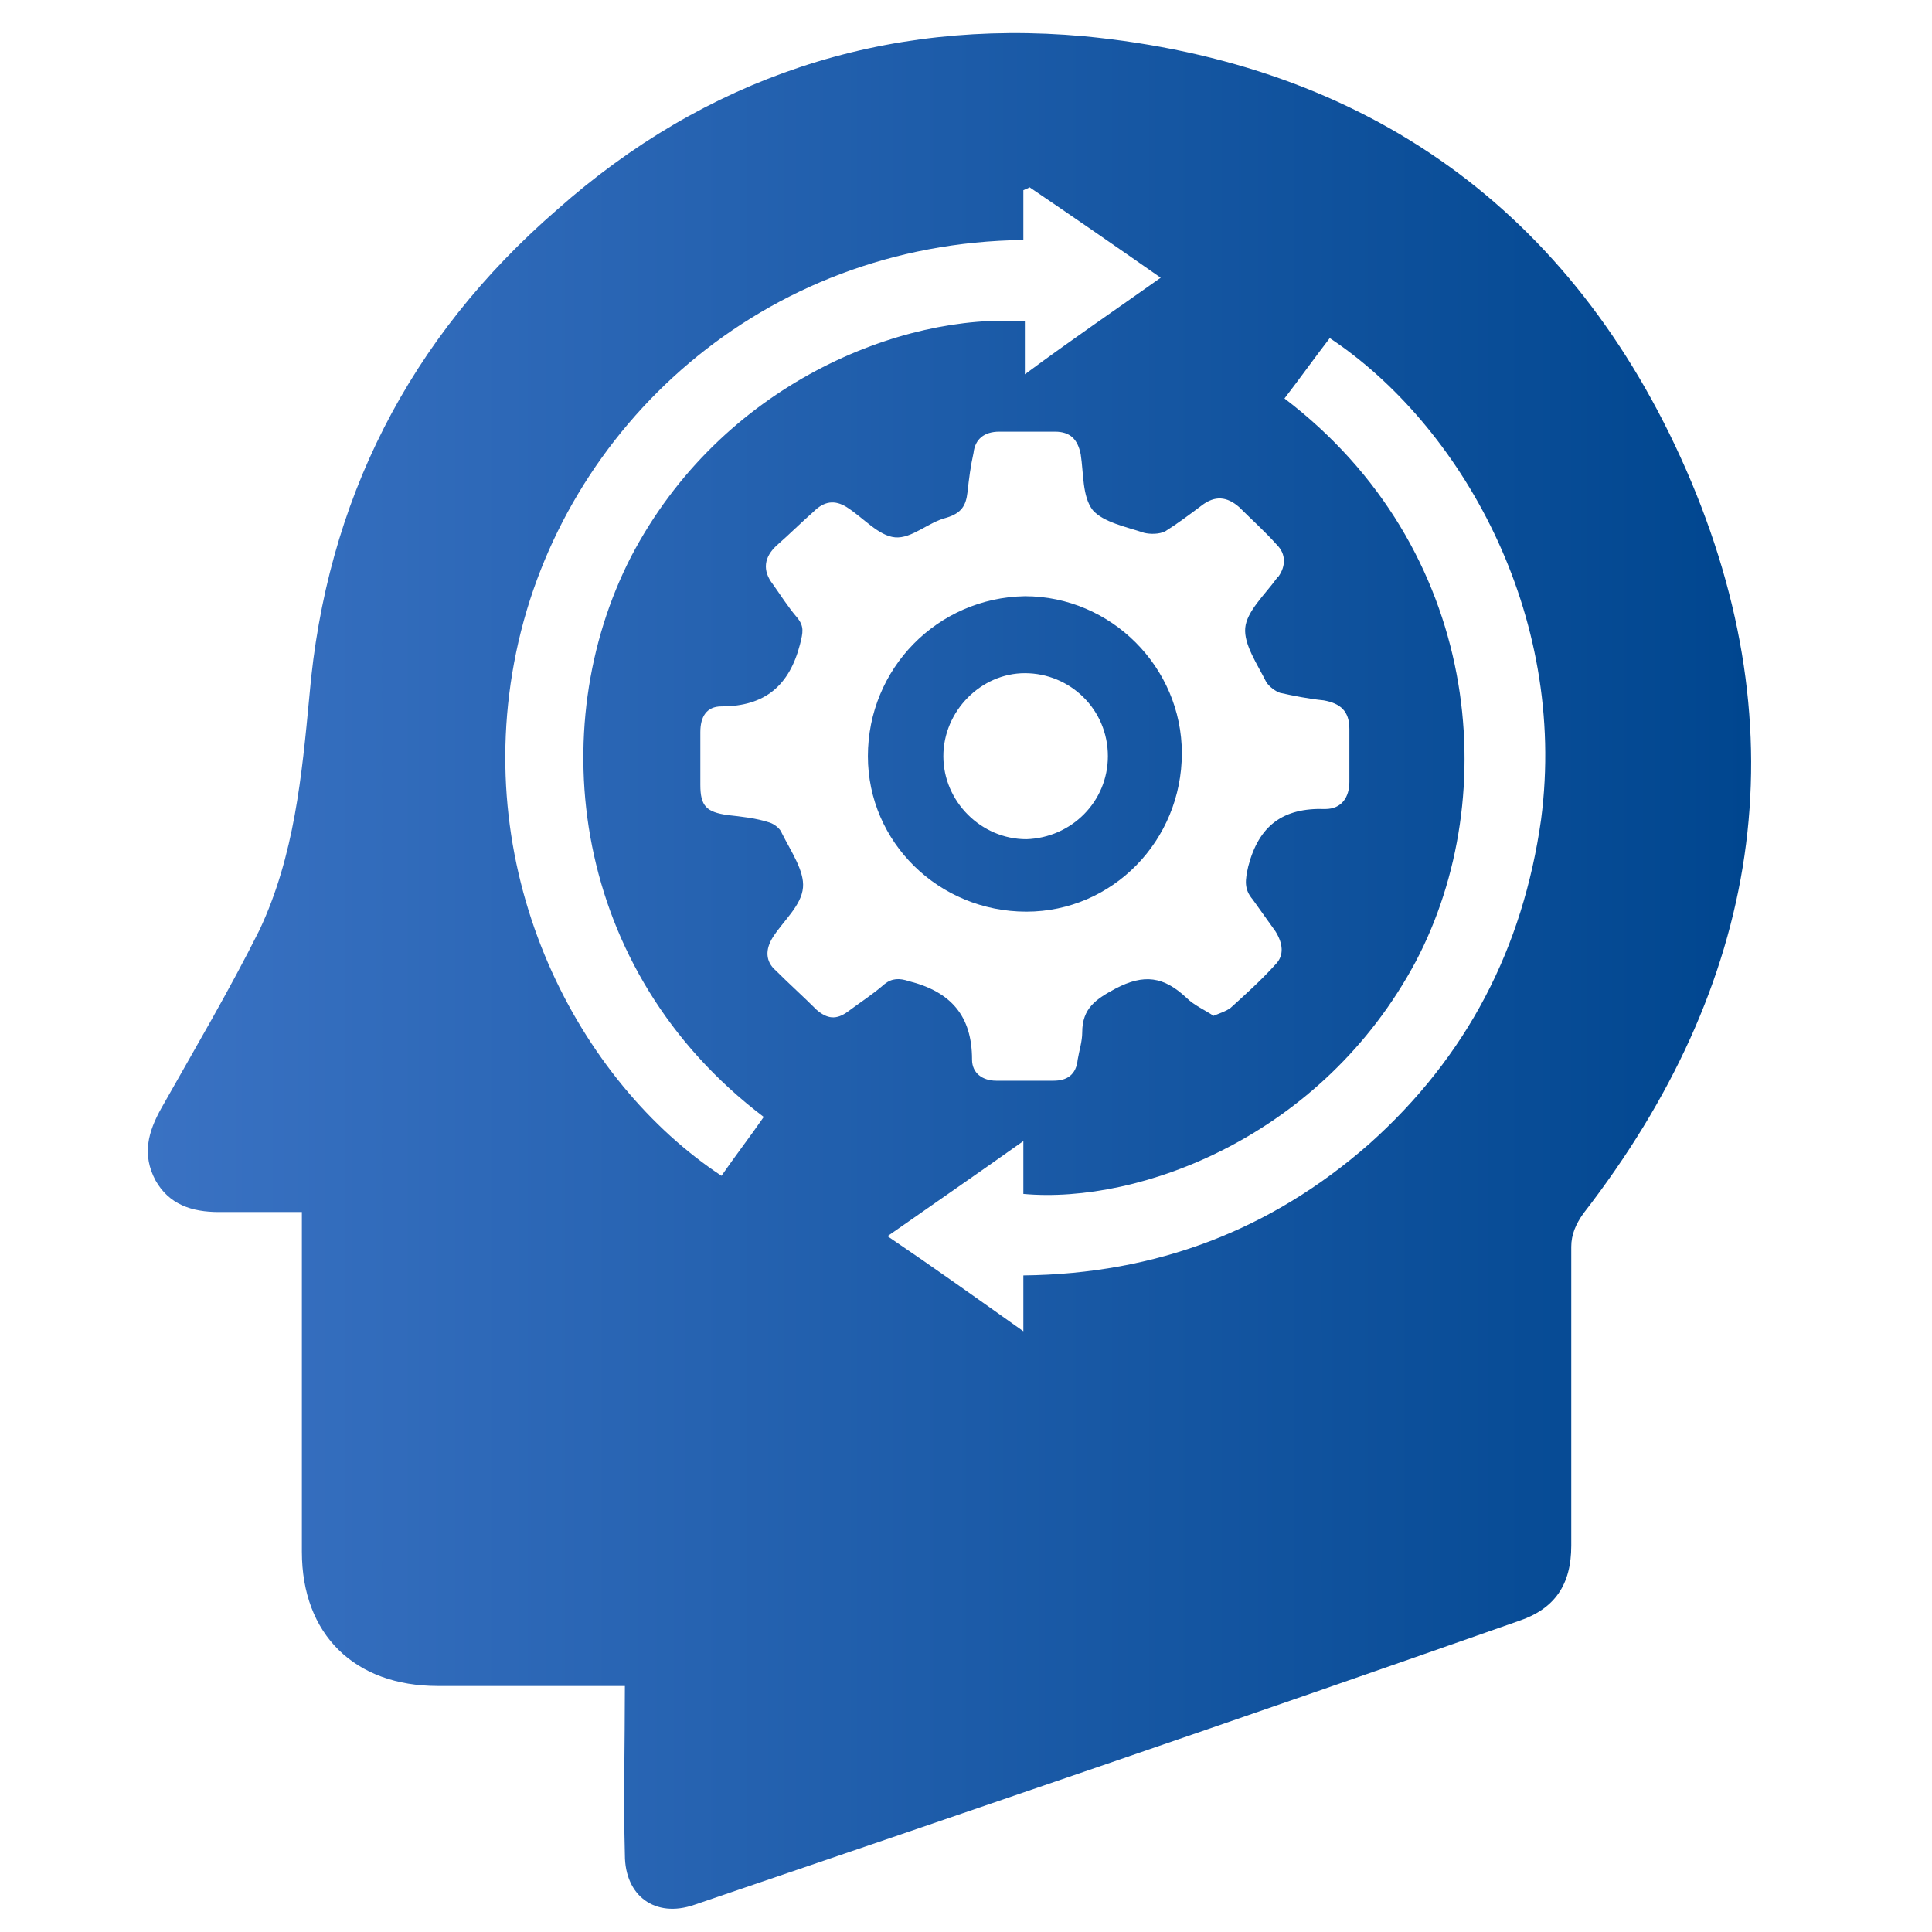 <?xml version="1.0" encoding="utf-8"?>
<!-- Generator: Adobe Illustrator 24.1.0, SVG Export Plug-In . SVG Version: 6.00 Build 0)  -->
<svg version="1.1" id="图层_1" xmlns="http://www.w3.org/2000/svg" xmlns:xlink="http://www.w3.org/1999/xlink" x="0px" y="0px"
	 viewBox="0 0 128 128" style="enable-background:new 0 0 128 128;" xml:space="preserve">
<style type="text/css">
	.st0{fill:url(#SVGID_1_);}
	.st1{fill:url(#SVGID_2_);}
	.st2{fill:url(#SVGID_3_);}
</style>
<linearGradient id="SVGID_1_" gradientUnits="userSpaceOnUse" x1="-140.944" y1="62.512" x2="-26.522" y2="62.512">
	<stop  offset="0" style="stop-color:#3A72C3"/>
	<stop  offset="1" style="stop-color:#00468F"/>
</linearGradient>
<path class="st0" d="M-30.1,97.5c-35.7-2.3-71.3-2.3-107.1,0c0,0.6,0,1.1,0,1.6c0,5.9,0,11.9,0,17.8c0,0.5,0.1,1.2-0.2,1.6
	c-0.4,0.5-1.2,1.2-1.7,1.1c-0.6,0-1.2-0.8-1.7-1.3c-0.2-0.3-0.1-0.8-0.1-1.2c0-6.9,0-13.7,0-20.6c0-2,0.6-2.6,2.7-2.7
	c3.7-0.2,7.4-0.4,11.1-0.6c0.7,0,1.2-0.2,1.4-1c1.6-6.6,6-10.4,12.4-12.1c0.1,0,0.1-0.1,0.4-0.3c-2.9-0.3-5.6-0.5-8.4-0.7
	c-0.4,0-0.9,0.5-1.3,0.8c-6.3,5.3-15.6,2.5-17.9-5.4c-1.1-3.8-0.2-7.3,2.4-10.2c0.6-0.7,0.7-1.3,0.6-2.2c-1.4-10-2.2-20-1.1-30.1
	c0.2-2.2,0.7-4.5,0.9-6.7c0.1-0.5-0.1-1.2-0.4-1.6c-5.4-6.3-2.7-15.7,5.2-18c3.8-1.1,7.2-0.3,10.2,2.2c0.9,0.7,1.6,0.9,2.7,0.8
	c5.2-0.4,10.4-0.9,15.6-1.1c8.8-0.3,17.7-0.6,26.5-0.5c9.1,0.1,18.1,0.8,27.2,1.3c1.1,0.1,2.3,0.2,3.4,0.3c1,0.1,1.7-0.1,2.6-0.8
	c4.5-3.9,11.1-3.5,15.1,0.6c4.1,4.2,4.1,10.8,0.2,15.3c-0.3,0.3-0.5,1-0.4,1.4c1.9,12.5,2.1,24.9,0.1,37.4c-0.1,0.5,0.1,1.2,0.5,1.6
	c5.6,6.5,2.5,16.1-5.8,18.1c-3.5,0.8-6.8,0.1-9.5-2.3c-0.9-0.7-1.6-1-2.8-0.9c-2.3,0.3-4.7,0.4-6.7,0.6c2,1,4.3,1.9,6.3,3.2
	c3.2,2,5.1,5.1,6,8.8c0.2,0.9,0.6,1.4,1.6,1.4c3.7,0.2,7.4,0.4,11.1,0.6c2,0.1,2.6,0.6,2.6,2.6c0,7,0,14.1,0,21.1c0,1-0.3,1.8-1.3,2
	c-0.6,0.1-1.4-0.1-1.8-0.5c-0.4-0.3-0.5-1.1-0.5-1.7c0-6.1,0-12.3,0-18.4C-30.1,98.6-30.1,98.1-30.1,97.5z M-104.1,57.1
	c-0.3,0-0.7,0-1,0c-4.2-0.1-6.2-2.2-6.3-6.3c0-2-0.2-4.1,0-6.1c0.1-1.3,0.8-2.6,1.2-3.9c0.2-0.6,0.5-1.1,0.6-1.7
	c0.1-2.7,0-5.4,0.2-8.2c0.8-9.1,8.4-17.5,19.3-18c4.2-0.2,8.3-0.1,12.5,0c8.7,0.2,16.4,6.3,18.9,14.7c1,3.5,0.8,7.1,0.8,10.7
	c0,1.1,0.2,2,0.9,3c0.6,0.8,0.9,2,1,3c0.1,2.4,0.1,4.8,0,7.2c-0.1,3.3-2.3,5.5-5.6,5.7c-0.6,0-1.2,0-1.8,0
	c-1.1,6.8-3.3,10.5-8.6,14.7c-0.3,0.2-0.6,0.7-0.6,1.1c-0.1,1,0,2,0,3.3c2.6,0.3,5.1,0.8,7.6,0.7c6.4-0.3,12.8-0.8,19.1-1.3
	c1.3-0.1,2.1,0.3,2.9,1.2c1.8,2,4.1,2.8,6.8,2.3c3-0.6,5-2.4,5.8-5.3c0.8-3,0-5.6-2.4-7.6c-0.7-0.6-1.1-1.3-1-2.4
	c0.5-3.2,1-6.4,1.3-9.5c1.1-9.8,0.4-19.6-1.2-29.3c-0.2-1.3,0-2.2,1.1-3.1c3.2-2.8,3.3-7.7,0.4-10.7c-3-3-8-2.9-10.8,0.3
	c-0.9,1-1.7,1.3-3,1.1c-0.5-0.1-1-0.2-1.5-0.2c-9.2-0.5-18.4-1.2-27.6-1.4c-8.4-0.2-16.9-0.1-25.3,0.2c-7.2,0.2-14.3,0.9-21.4,1.4
	c-1,0.1-1.7-0.3-2.4-1c-2.9-3.4-7.9-3.5-11-0.4c-3,3.1-2.8,8,0.6,10.8c0.9,0.7,1,1.5,0.9,2.5c-0.6,4.6-1.5,9.2-1.7,13.9
	c-0.3,8.2,0.5,16.4,1.7,24.5c0.2,1.4,0,2.4-1.1,3.4c-2.3,2-2.9,4.6-2.1,7.4c0.8,2.8,2.7,4.6,5.5,5.2c2.8,0.6,5-0.3,7-2.2
	c0.6-0.6,1.4-1.2,2.1-1.2c2,0,4,0.3,6,0.4c5.3,0.3,10.6,0.8,15.9,0.9c1.7,0.1,3.4-0.6,5-1c0.2,0,0.4-0.1,0.5-0.3
	c0.5-0.7,0-3.6-0.7-4.1c-3.3-2.4-5.7-5.4-7.1-9.2C-103.3,60.7-103.6,58.9-104.1,57.1z M-67.1,36.2c-3.3,1.7-6.4,3.3-9.6,4.9
	c-0.9,0.5-1.9,0.9-2.9,1c-1.7,0.3-2.6-0.9-2.1-2.5c0.2-0.6,0.4-1.2,0.6-1.8c-3.3,0.9-6.4,1.8-9.5,2.6c-3.2,0.8-6.4,1.3-9.7,2
	c0,4.1,0,8.2,0,12.3c-0.1,11.3,10,18.5,19.4,16.9c7.2-1.2,13.6-7.8,13.8-15C-67,49.9-67.1,43.1-67.1,36.2z M-61.6,38.5
	c0-2.3,0.1-4.6,0-6.8c-0.4-7.9-7.3-14.9-15.3-15.2c-4.4-0.2-8.8-0.2-13.2,0c-5.6,0.2-9.9,2.9-13,7.5c-3.1,4.5-2.8,9.5-2.6,14.6
	c0.4,0,0.8,0,1.1,0c5.6,0.3,10.9-1.2,16.3-2.6c3.1-0.8,6-1.8,9.1-2.6c0.7-0.2,1.8-0.1,2.3,0.3c0.4,0.4,0.3,1.4,0.3,2.2
	c0,0.4-0.2,0.7-0.3,1.4c3.6-2,7-3.9,10.5-5.6c0.7-0.3,1.8-0.4,2.3-0.1c0.5,0.3,0.7,1.3,0.7,2.1c0.1,1.6,0,3.2,0,4.9
	C-62.7,38.5-62.2,38.5-61.6,38.5z M-45.3,93c-0.1-0.3-0.1-0.6-0.1-0.8c-1-3.4-3.2-5.8-6.4-7.2c-1.9-0.8-3.9-1.4-5.9-1.8
	c-4.7-1-9.2-2.8-14.1-2.4c-0.9,0.1-1.4,0.2-1.8,1.2c-2,4.6-6.9,7.1-11.8,6.3c-3.9-0.7-6.7-2.9-8.3-6.4c-0.2-0.4-0.5-0.9-0.8-0.9
	c-1.9,0-3.8-0.2-5.7,0.1c-3.4,0.6-6.8,1.6-10.2,2.3c-3.3,0.7-6.4,1.7-8.8,4.3c-1.4,1.5-2.5,3.2-2.9,5.4
	C-96.5,91.9-70.9,91.9-45.3,93z M-91.1,74.1c0,1.3,0,2.3,0,3.3c0,3.4,2.6,6.5,5.9,7.2c3.4,0.7,7.1-1.1,8.2-4.3
	c0.6-1.9,0.6-3.9,0.9-6.2C-81.3,75.9-86.1,75.9-91.1,74.1z M-104,42.4c-2.4-0.5-3.7,0.1-3.7,1.8c-0.1,2.4,0,4.9,0,7.3
	c0,1.1,0.7,1.7,1.8,1.8c0.6,0,1.2,0,1.9,0C-104,49.6-104,46-104,42.4z M-63.3,42.4c0,3.6,0,7.2,0,10.9c0.4,0,0.6,0,0.9,0
	c2.2,0,2.7-0.4,2.7-2.7c0-1.8,0-3.6,0-5.4C-59.7,42.6-60.5,41.9-63.3,42.4z M-77.6,60.6c1-0.9,1.2-2.1,0.6-2.9
	c-0.7-0.9-1.9-0.9-3,0.1c-1.7,1.4-5.7,1.4-7.4,0c-1.2-1-2.3-1-3-0.2c-0.8,0.9-0.5,2.1,0.6,3.1c1.7,1.4,3.8,1.8,5.9,1.9
	C-81.5,62.5-79.4,62.2-77.6,60.6z M-94.9,46c-0.9,0.1-1.6,0.6-1.6,1.7c-0.1,1.1,0.4,1.8,1.5,1.9c1.4,0.1,2.8,0.1,4.2,0
	c1.1-0.1,1.7-0.8,1.6-1.8c0-1-0.7-1.7-1.7-1.8c-0.6-0.1-1.3,0-1.9,0C-93.6,46-94.2,45.9-94.9,46z M-74.4,46c-0.6,0-1.3,0-1.9,0
	c-1.1,0.1-1.8,0.7-1.8,1.8c0,1,0.6,1.7,1.6,1.8c1.3,0.1,2.7,0.1,4.1,0c1-0.1,1.6-0.8,1.6-1.8c0-1.1-0.6-1.7-1.7-1.8
	C-73.2,45.9-73.8,46-74.4,46C-74.4,46-74.4,46-74.4,46z"/>
<linearGradient id="SVGID_2_" gradientUnits="userSpaceOnUse" x1="-285.393" y1="55.508" x2="-190.028" y2="55.508">
	<stop  offset="0" style="stop-color:#3A72C3"/>
	<stop  offset="1" style="stop-color:#00468F"/>
</linearGradient>
<path class="st1" d="M-243,75.3c-2.3,2.2-4.5,4.2-6.4,6.3c-0.5,0.5-0.6,1.8-0.3,2.5c0.4,1,1.4,1.8,1.9,2.8c0.3,0.5,0.5,1.5,0.2,1.9
	c-0.4,0.5-1.3,0.7-1.9,0.6c-0.8-0.2-1.5-0.8-2.2-1.3c-0.8-0.6-1.5-0.5-2.2,0.2c-0.2,0.2-0.3,0.4-0.5,0.5c-2.1,2.5-2.1,2.5,0.2,4.7
	c0.3,0.3,0.8,0.6,0.9,0.9c0.2,0.6,0.3,1.5,0,2c-0.2,0.4-1.1,0.5-1.7,0.6c-0.1,0-0.3-0.1-0.5-0.2c-3.1-1.4-3.1-1.4-4.9,1.5
	c-0.4,0.6-0.7,1.5-1.3,1.9c-0.6,0.4-1.5,0.9-2.1,0.7c-0.5-0.2-0.9-1.3-0.9-1.9c0-0.9,0.8-1.9,0.6-2.7c-0.2-0.5-1.6-0.6-2.4-0.9
	c-1-0.4-1.4-1.1-1.1-2c0.3-1,1.1-1.3,2.1-1c0.2,0.1,0.5,0.1,0.7,0.1c3,0.4,3.1,0.3,4.5-2.5c0.5-1.1,0.4-2.1-0.8-2.7
	c-1-0.5-2.1-0.7-3.1-0.9c-1.1-0.2-1.9-0.4-1.9-1.7c0-1.3,0.8-1.9,2-1.7c1.7,0.2,3.5,0.5,5.1,1c1.4,0.5,2.2,0.2,3-0.9
	c0.7-1,0.4-1.9-0.4-2.8c-0.9-0.9-1.7-2-2.2-3.1c-0.2-0.5-0.1-1.6,0.4-2c0.6-0.7,1.5-0.4,2.1,0.4c0.2,0.2,0.4,0.5,0.5,0.7
	c1.9,2.1,2.9,2.1,5.1,0.3c4-3.3,7-7.3,7.9-12.5c1.2-6.8,1.8-13.6,1.3-20.5c-0.2-3-2.1-5.1-4.6-6.5c-2.9-1.7-6.1-2.5-9.4-2.8
	c-3.3-0.3-6.7-0.1-9.9-0.7c-1.6-0.3-3-1.6-4.3-2.8c-0.8-0.7,0.6-3.3,1.7-3.3c7.2,0.2,14.4,0.5,21.4,2.1c6.8,1.6,10.5,5.6,11.3,12.3
	c0.3,3,0,6,0,9.1c0.1,5-0.2,10,1.2,14.9c1.4,4.9,4.7,8.5,8.6,11.6c0.9,0.7,1.8,0.6,2.7-0.1c0.7-0.6,1.2-1.4,2-1.9
	c0.5-0.3,1.5-0.5,2-0.3c0.3,0.2,0.6,1.3,0.4,1.8c-0.6,1.2-1.3,2.3-2.2,3.3c-0.9,1-1.2,1.8-0.4,2.9c0.8,1.1,1.7,1.2,3,0.8
	c1.6-0.5,3.4-0.8,5.2-1c1.1-0.1,1.9,0.6,1.9,1.7c0,1.2-0.7,1.6-1.9,1.7c-1.1,0.1-2.2,0.4-3.1,0.8c-1.2,0.6-1.4,1.5-0.8,2.8
	c0.3,0.6,0.5,1.3,1,1.7c0.5,0.5,1.3,0.8,2,0.9c0.7,0.1,1.5-0.2,2.3-0.3c1-0.2,1.6,0.2,1.9,1.1c0.3,0.9-0.1,1.6-1,2
	c-0.6,0.2-1.3,0.5-1.9,0.6c-0.8,0.1-0.9,0.5-0.7,1.2c0.2,0.5,0.4,1.1,0.6,1.6c0.4,1,0.1,1.8-0.7,2.2c-0.8,0.5-1.7,0.2-2.3-0.6
	c-0.8-1.2-1.6-2.4-2.3-3.7c-0.6-1-1.2-1.3-2.2-0.7c-0.6,0.3-1.2,0.8-1.8,0.9c-0.7,0.1-1.7,0-2.1-0.5c-0.3-0.3-0.2-1.5,0.1-2
	c0.4-0.7,1.2-1.2,1.9-1.7c0.9-0.6,1-1.3,0.4-2.2c-0.2-0.4-0.5-0.7-0.8-1c-1.7-2.1-1.7-2.1-4-0.7c-0.3,0.2-0.7,0.3-1,0.5
	c-0.9,0.4-1.8,0.5-2.2-0.5c-0.2-0.6,0.1-1.5,0.4-2.2c0.1-0.4,0.6-0.7,0.9-1.1c1.5-2,1.6-3.4-0.5-5c-1.9-1.4-3.7-3.1-5.5-4.7
	c0.1-0.2,0.1-0.3,0.2-0.5c-0.1,0.3-0.4,0.6-0.4,0.9c-0.7,7.4-0.2,14.8,1.4,22c0.9,4,3.2,7,6.8,8.8c4.6,2.4,9.5,3.4,14.7,2.9
	c3.1-0.3,5.1-2.1,6-5c3.8-12.1,1.4-23-6.7-32.6c-1.9-2.3-4.3-4.3-6.8-5.9c-3.2-2.2-6.7-3-10.3-0.5c-1,0.7-1.5-0.1-1.6-0.9
	c-0.4-2.8-0.9-5.7-1.1-8.5c-0.2-4.2,0-8.5,0-12.7c-0.1-8.6-4.4-14.6-12.8-16.7c-4.6-1.1-9.3-1.5-14-2.1c-2.5-0.3-5-0.3-7.7-0.5
	c2-2.9,1-5.8,0.8-8.7c-0.5-8.4,3.3-14.4,10.8-17.9c9.3-4.3,18.7-4.2,27.6,1.4c5.8,3.6,8.6,9.2,9.5,15.9c0.7,5.3-0.7,10.2-3,14.8
	c-1.1,2.2-2.3,4.4-3.6,6.6c-1.9,3.3-2.7,6.8-2.5,10.5c0.2,5.2,3.5,8.4,7.8,10.5c1.9,1,4.1,1.5,6.2,2c10.3,2.6,17.5,10.5,19,21.1
	c0.9,6.5,1.9,13,2.8,19.5c0.6,4.6,1,9.2,1.4,13.7c0.1,1.2-0.7,2.1-1.9,2.2c-0.2,0-0.5,0-0.7,0c-30,0-60.1,0-90.1,0
	c-2.1,0-2.8-0.6-2.6-2.8c0.7-6.8,1.4-13.5,2.3-20.3c0.7-5.1,1.4-10.2,2.4-15.2c1.9-9.1,9.3-15.9,18.5-17.4c2.8-0.5,5.6-1.1,8.4-1.8
	c3.5-0.9,4.3-2.4,3.6-5.9c-0.2-1.2-0.5-2.4-0.9-3.6c-0.6-2-1.8-2.8-3.8-2.8c-1.9,0-3.7,0.1-5.6,0c-3.1-0.2-4.7-1.8-4.8-5
	c0-1.2-0.1-2.4,0-3.6c0-0.3,0.5-0.9,0.8-0.9c5-0.1,9.9,0.1,14.6,1.8c2.7,1,5.1,2.6,5.3,5.8c0.2,2.5,0.2,5.1,0,7.6
	c-0.4,4.2-1,8.5-1.7,12.7c-0.3,1.7-0.7,1.8-2.1,0.9c-2.7-1.7-5.4-1.4-8.1-0.2c-4.2,1.9-7.3,5-10,8.7c-6.7,9-8.6,19-5.6,29.8
	c1.2,4.5,3.7,6.4,8.3,6.3c3.7-0.1,7.2-0.7,10.7-2.1c5.8-2.3,8.7-6.7,9.5-12.8c0.8-6,1.4-12,0.8-18.1
	C-242.7,76.7-242.9,76.1-243,75.3z M-263.4,21.3c0,0.2,0,0.5,0,0.7c0.6,0.3,1.2,1,1.7,0.9c0.5-0.1,1-0.9,1.4-1.4
	c-0.5-0.5-1-1.3-1.5-1.3C-262.3,20.2-262.9,20.9-263.4,21.3z M-271.2,36.8c-0.5-0.1-1.3,0-1.6,0.4c-2.3,2.6-3.2,5.7-2.9,9.1
	c0.1,0.9,0.7,1.5,1.6,1.4c0.9-0.1,1.3-0.8,1.3-1.8c-0.2-2.5,0.5-4.7,2-6.7c0.2-0.3,0.4-0.7,0.7-1.3
	C-270.5,37.5-270.8,36.9-271.2,36.8z M-272.3,34.5c0.4-0.4,0.5-1.5,0.2-2c-0.2-0.3-1.5-0.6-1.8-0.3c-1.8,1.4-3.6,2-5.9,1.5
	c-0.4-0.1-1.4,0.6-1.5,1.1c-0.1,0.5,0.4,1.4,0.9,1.6c0.7,0.4,1.6,0.4,2.3,0.5C-275.7,36.9-273.8,36.1-272.3,34.5z"/>
<linearGradient id="SVGID_3_" gradientUnits="userSpaceOnUse" x1="9.603" y1="64.319" x2="116.008" y2="64.319">
	<stop  offset="0" style="stop-color:#3A72C3"/>
	<stop  offset="1" style="stop-color:#00468F"/>
</linearGradient>
<path class="st2" d="M41.4,111.7c-4.3,0-8.4,0-12.4,0c-5.5,0-9-3.4-9-8.9c0-7,0-14,0-21c0-0.4,0-0.9,0-1.5c-1.9,0-3.7,0-5.5,0
	c-1.8,0-3.3-0.5-4.2-2.1c-0.9-1.7-0.5-3.2,0.4-4.8c2.2-3.9,4.5-7.8,6.5-11.8c2.3-4.9,2.8-10.2,3.3-15.5c1.1-12.9,6.6-23.7,16.4-32.2
	C46.7,5.2,58.5,1.2,71.8,2.4c18.8,1.8,32.4,11.6,39.9,28.7c7.7,17.6,4.9,34.2-6.8,49.3c-0.5,0.7-0.8,1.4-0.8,2.2
	c0,6.6,0,13.2,0,19.8c0,2.6-1.1,4.2-3.5,5C82.4,113.8,64.2,120,46,126.2c-2.6,0.9-4.6-0.6-4.6-3.3C41.3,119.2,41.4,115.6,41.4,111.7
	z M80.4,67.3c0.5-0.2,0.8-0.3,1.1-0.5c1-0.9,2.1-1.9,3-2.9c0.6-0.6,0.5-1.4,0-2.2c-0.5-0.7-1-1.4-1.5-2.1c-0.6-0.7-0.5-1.3-0.3-2.2
	c0.7-2.7,2.3-3.9,5.1-3.8c1.1,0,1.6-0.8,1.6-1.8c0-1.2,0-2.3,0-3.5c0-1.2-0.6-1.7-1.7-1.9c-1-0.1-2-0.3-2.9-0.5
	c-0.3-0.1-0.7-0.4-0.9-0.7c-0.6-1.2-1.5-2.5-1.4-3.6c0.1-1.1,1.3-2.2,2.1-3.3c0,0,0-0.1,0.1-0.1c0.5-0.7,0.5-1.5-0.1-2.1
	c-0.8-0.9-1.7-1.7-2.5-2.5c-0.8-0.7-1.6-0.8-2.5-0.1c-0.8,0.6-1.6,1.2-2.4,1.7c-0.4,0.2-1,0.2-1.4,0.1c-1.2-0.4-2.7-0.7-3.4-1.5
	c-0.7-0.9-0.6-2.4-0.8-3.7c-0.2-1-0.7-1.5-1.7-1.5c-1.2,0-2.5,0-3.7,0c-1,0-1.6,0.5-1.7,1.4c-0.2,0.9-0.3,1.7-0.4,2.6
	c-0.1,0.9-0.4,1.4-1.4,1.7c-1.2,0.3-2.3,1.4-3.4,1.3c-1.1-0.1-2.1-1.3-3.2-2c-0.8-0.5-1.5-0.4-2.2,0.3c-0.8,0.7-1.6,1.5-2.4,2.2
	c-0.9,0.8-1,1.7-0.3,2.6c0.5,0.7,1,1.5,1.6,2.2c0.5,0.6,0.4,1,0.2,1.8c-0.7,2.7-2.3,4.1-5.2,4.1c-1,0-1.4,0.7-1.4,1.7
	c0,1.2,0,2.3,0,3.5c0,1.4,0.4,1.8,1.8,2c0.9,0.1,1.9,0.2,2.8,0.5c0.3,0.1,0.7,0.4,0.8,0.7c0.6,1.2,1.5,2.5,1.4,3.6
	c-0.1,1.2-1.3,2.2-2,3.3c-0.5,0.8-0.5,1.6,0.2,2.2c0.9,0.9,1.8,1.7,2.7,2.6c0.7,0.6,1.3,0.7,2.1,0.1c0.8-0.6,1.6-1.1,2.4-1.8
	c0.5-0.4,1-0.4,1.6-0.2c2.8,0.7,4.2,2.3,4.2,5.2c0,0.9,0.7,1.4,1.6,1.4c1.3,0,2.6,0,3.8,0c0.9,0,1.5-0.4,1.6-1.4
	c0.1-0.6,0.3-1.2,0.3-1.8c0-1.6,0.9-2.2,2.2-2.9c1.9-1,3.2-0.8,4.7,0.6C79.1,66.6,79.8,66.9,80.4,67.3z M85.1,26.4
	c13,9.9,14.5,26.3,8.7,37.3c-6.2,11.6-18.3,16.1-26,15.4c0-1,0-2.1,0-3.5c-3.1,2.2-6,4.2-9,6.3c3.1,2.1,5.9,4.1,9,6.3
	c0-1.5,0-2.5,0-3.7c8.8-0.1,16.4-3,22.9-8.7c6.5-5.8,10.2-13,11.4-21.5c1.8-13.7-5.4-26.2-14-31.9C87.1,23.7,86.1,25.1,85.1,26.4z
	 M76.9,18.4c-3-2.1-5.9-4.1-8.7-6c-0.1,0.1-0.2,0.1-0.4,0.2c0,1.1,0,2.2,0,3.3c-17.3,0.2-30.5,12.4-33.6,27.3
	c-3.1,14.9,4.2,28.5,13.6,34.7c0.9-1.3,1.9-2.6,2.8-3.9c-12.8-9.7-14.6-25.8-8.8-37.1c6-11.5,18-16.2,26.1-15.6c0,1,0,2.1,0,3.5
	C71,22.5,73.8,20.6,76.9,18.4z M68,60.4c-5.8,0-10.5-4.6-10.5-10.3c0-5.8,4.6-10.5,10.4-10.6c5.7,0,10.4,4.7,10.4,10.4
	C78.3,55.7,73.7,60.4,68,60.4z M73.4,50.1c0-3.1-2.5-5.5-5.5-5.5c-2.9,0-5.4,2.5-5.4,5.5c0,3,2.5,5.5,5.5,5.5
	C71,55.5,73.4,53.1,73.4,50.1z"/>
</svg>
